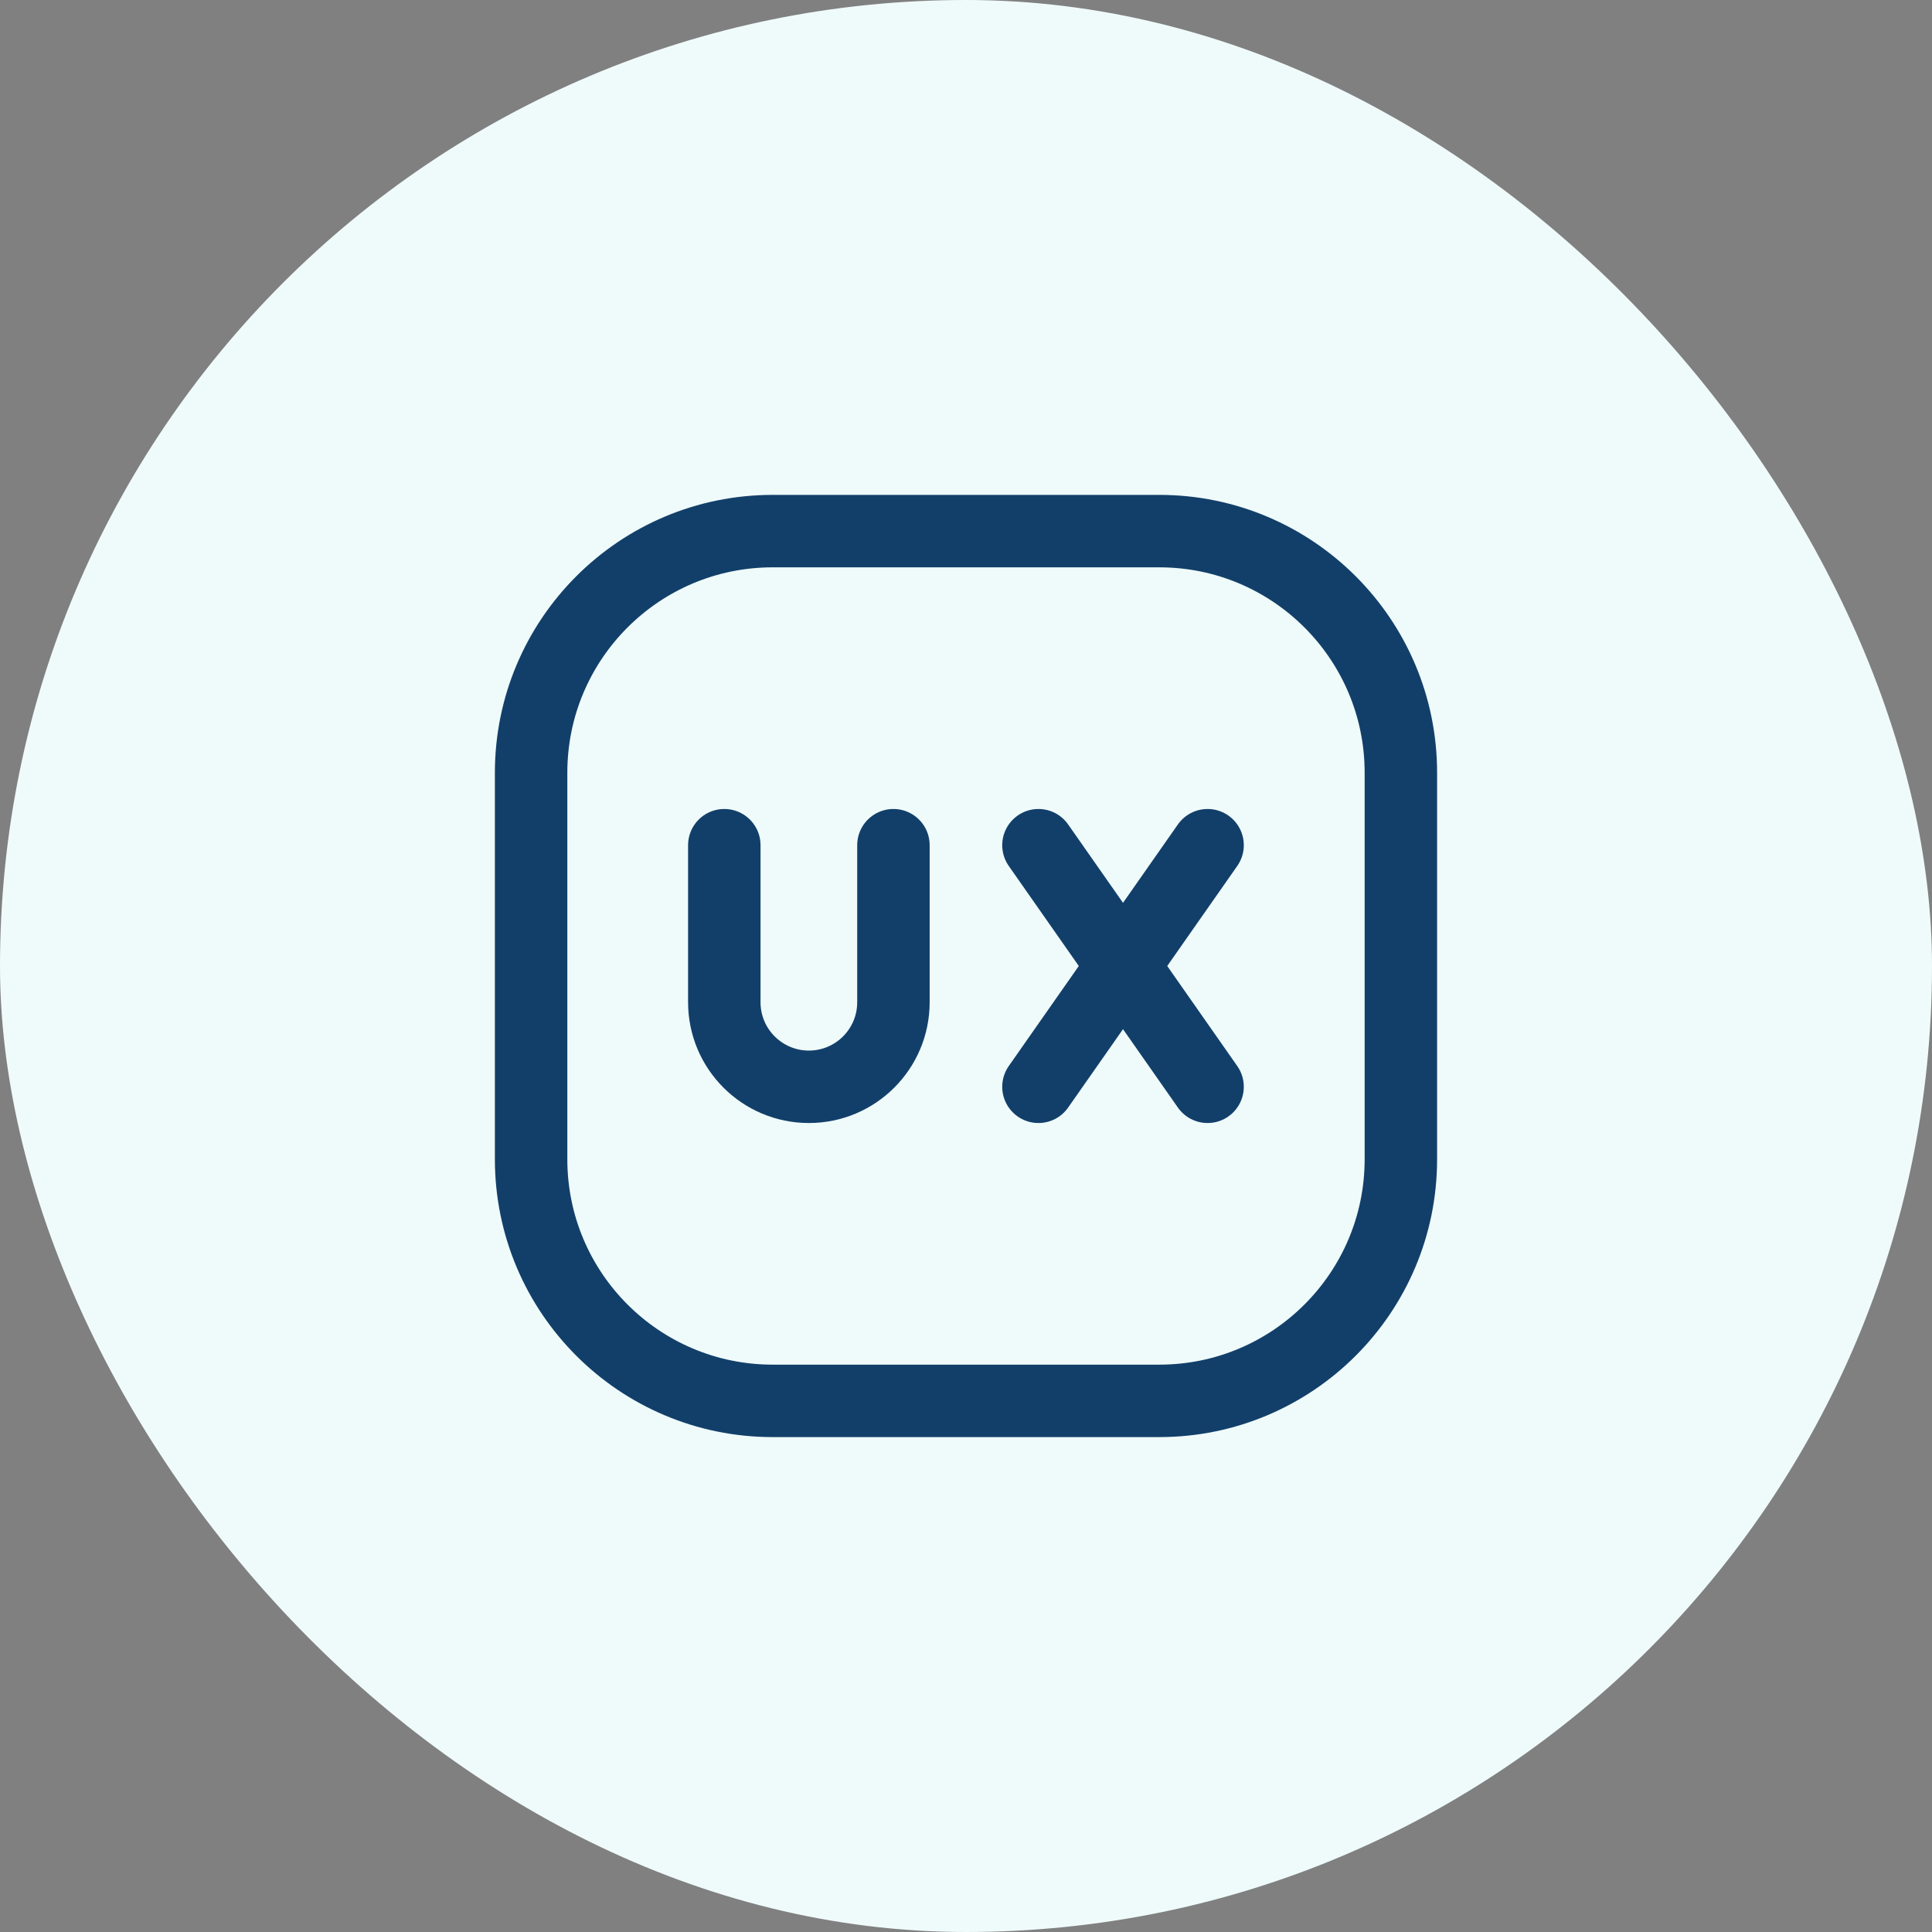 <svg width="80" height="80" viewBox="0 0 80 80" fill="none" xmlns="http://www.w3.org/2000/svg">
<rect x="0" y="0" width="80" height="80" fill="#808080" stroke="none"/>
<rect width="80" height="80" rx="40" fill="#EFFBFA"/>
<path d="M36.995 34.998V41.501C36.995 43.434 35.426 45.002 33.494 45.002V45.002C31.561 45.002 29.992 43.434 29.992 41.501V34.998" stroke="#123F6A" stroke-width="3" stroke-linecap="round" stroke-linejoin="round"/>
<path d="M43 34.998L50.003 45.002" stroke="#123F6A" stroke-width="3" stroke-linecap="round" stroke-linejoin="round"/>
<path d="M50.003 34.998L43 45.002" stroke="#123F6A" stroke-width="3" stroke-linecap="round" stroke-linejoin="round"/>
<path fill-rule="evenodd" clip-rule="evenodd" d="M48.003 58.007H31.996C26.472 58.007 21.992 53.527 21.992 48.003V31.996C21.992 26.472 26.472 21.992 31.996 21.992H48.003C53.527 21.992 58.007 26.472 58.007 31.996V48.003C58.007 53.527 53.527 58.007 48.003 58.007Z" stroke="#123F6A" stroke-width="3" stroke-linecap="round" stroke-linejoin="round"/>
</svg>
